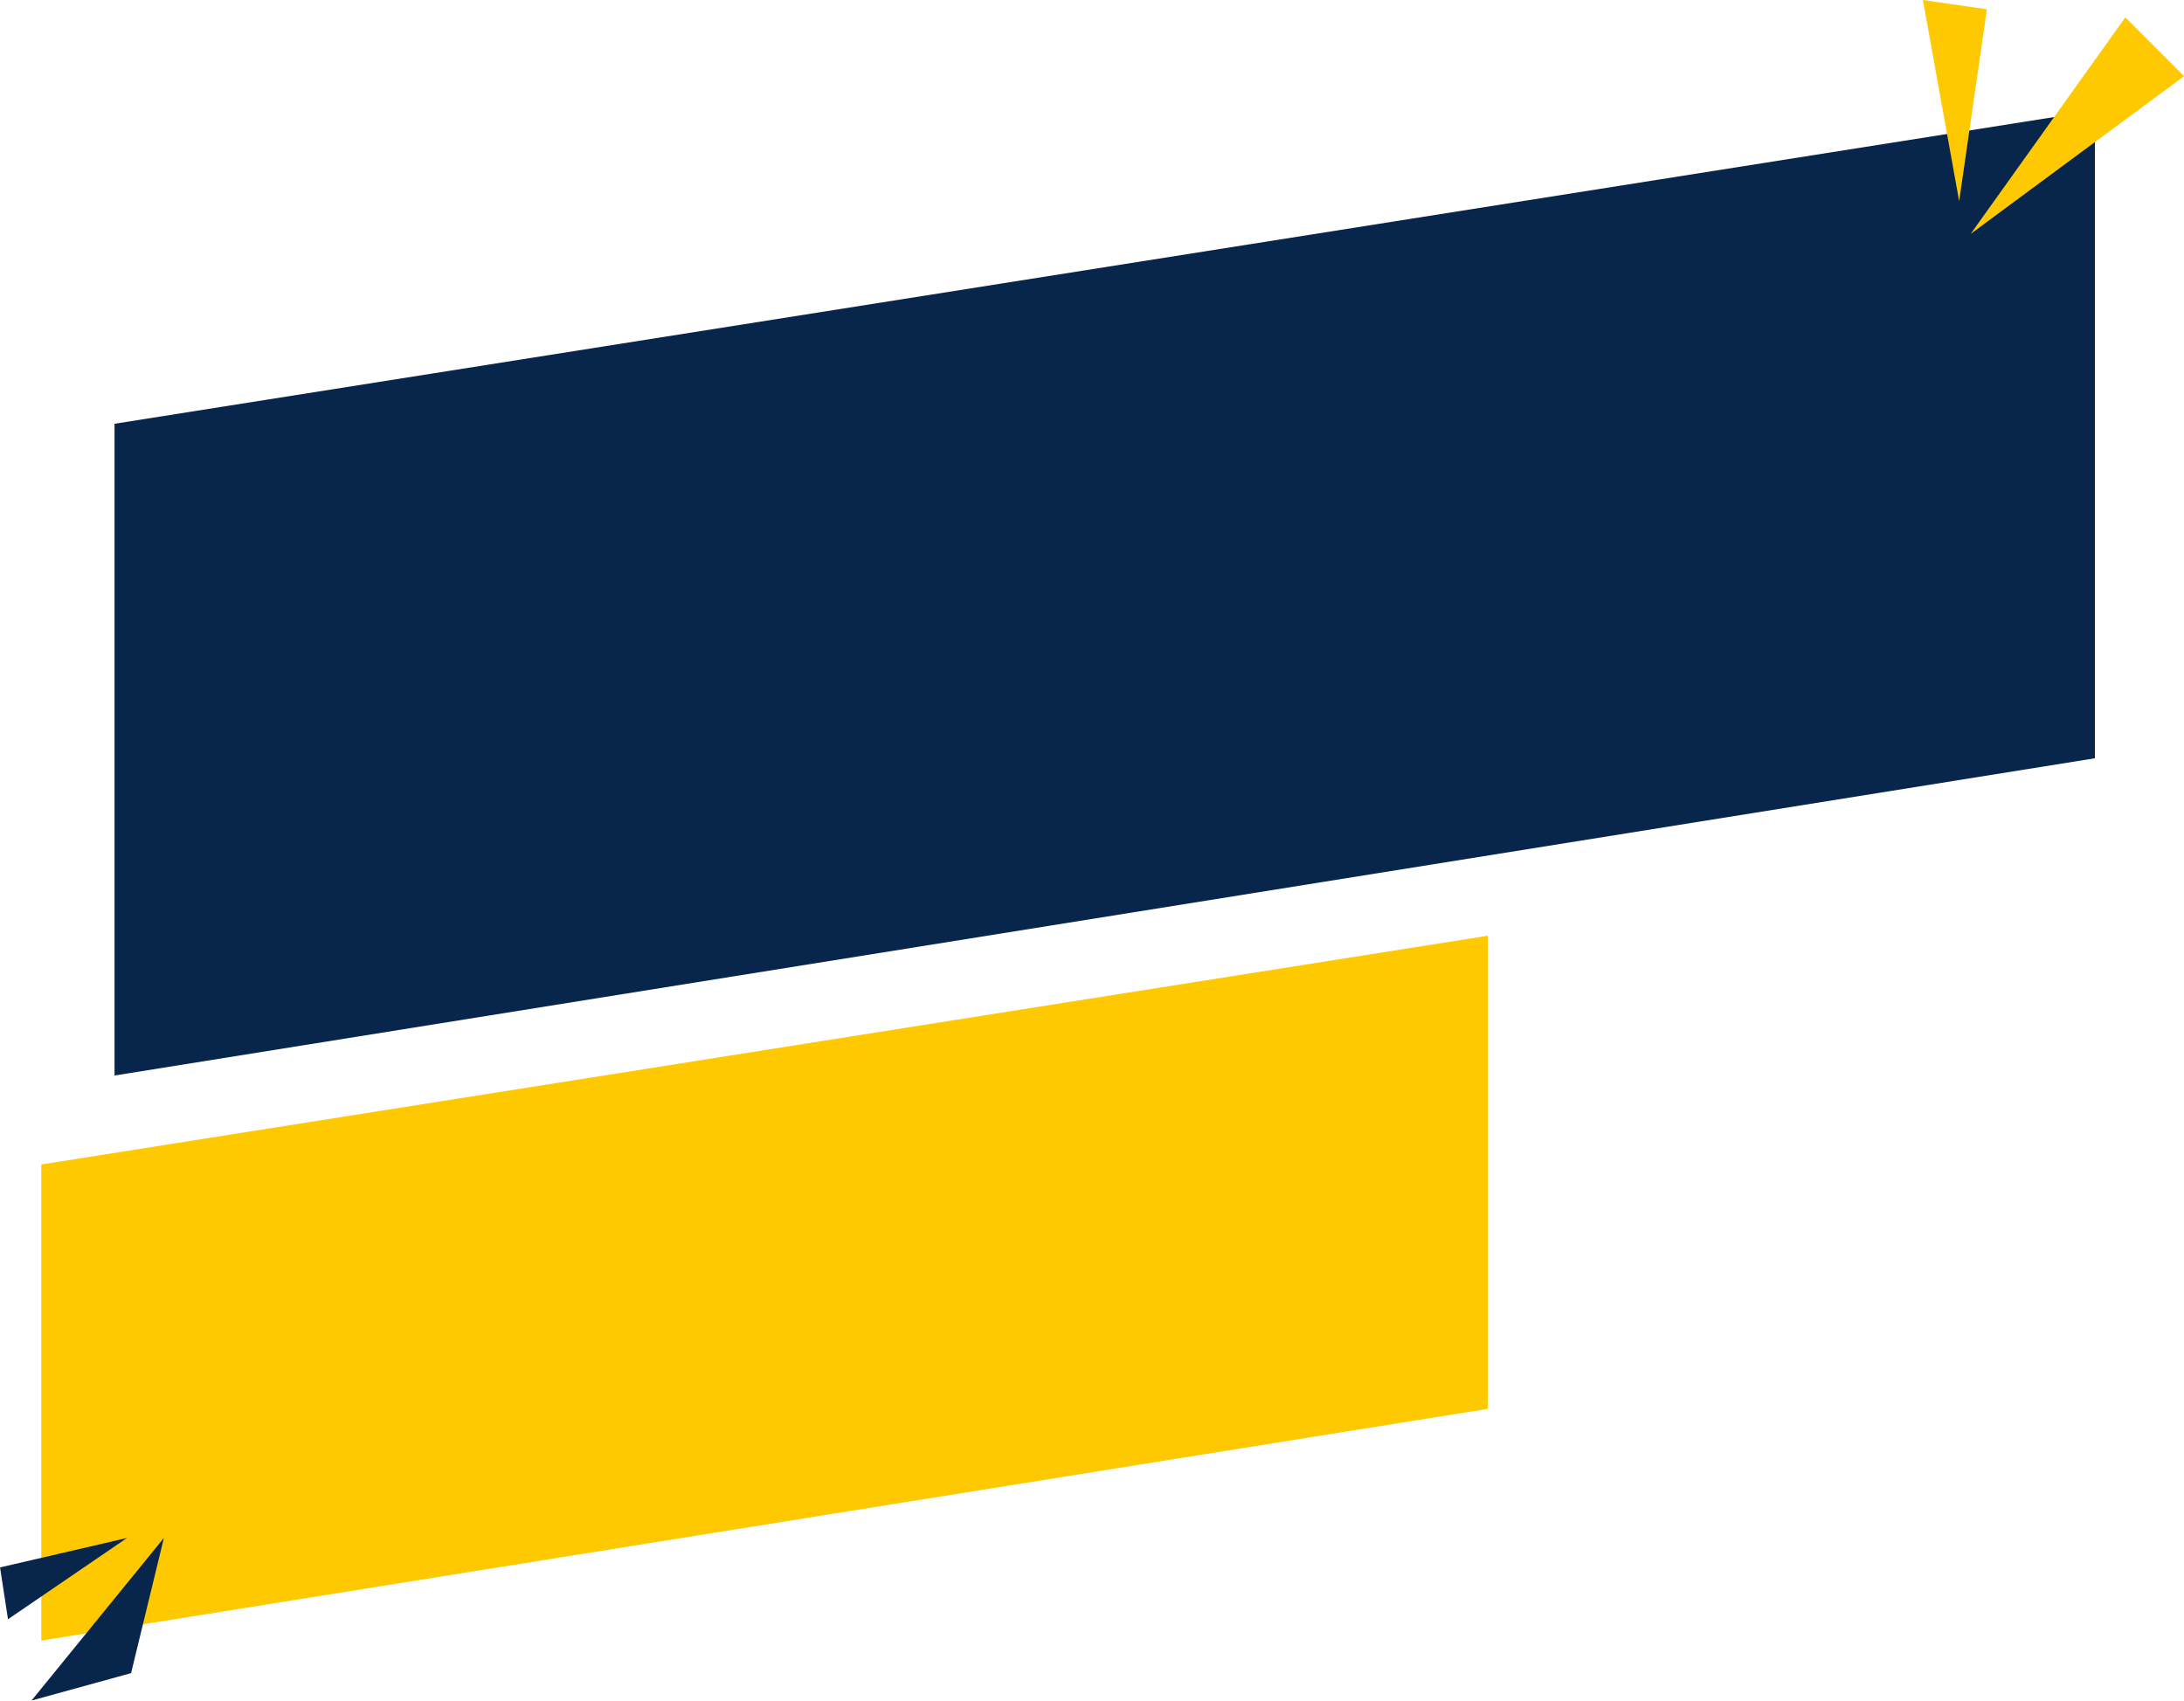 <?xml version="1.0" encoding="UTF-8" standalone="no"?><svg xmlns="http://www.w3.org/2000/svg" xmlns:xlink="http://www.w3.org/1999/xlink" fill="#08254b" height="1303" preserveAspectRatio="xMidYMid meet" version="1" viewBox="163.2 348.5 1673.5 1303.0" width="1673.5" zoomAndPan="magnify"><g><g id="change1_1"><path d="M250.96 673.19L1768.42 433.25 1768.42 929.5 250.96 1172.57 250.96 673.19z"/></g><g id="change2_1"><path d="M194.84 1240.73L1303.26 1065.47 1303.26 1427.95 194.84 1605.51 194.84 1240.73z" fill="#fec900"/></g><g id="change2_2"><path d="M1673.22 527.73L1791.73 361.82 1836.76 406.85 1673.22 527.73z" fill="#fec900"/></g><g id="change2_3"><path d="M1664.41 502.66L1685.67 355.61 1636.65 348.52 1664.41 502.66z" fill="#fec900"/></g><g id="change1_2"><path d="M288.78 1526.89L187.34 1651.48 263.64 1630.47 288.78 1526.89z"/></g><g id="change1_3"><path d="M260.55 1526.89L163.24 1549.47 169.32 1589.18 260.55 1526.89z"/></g></g></svg>